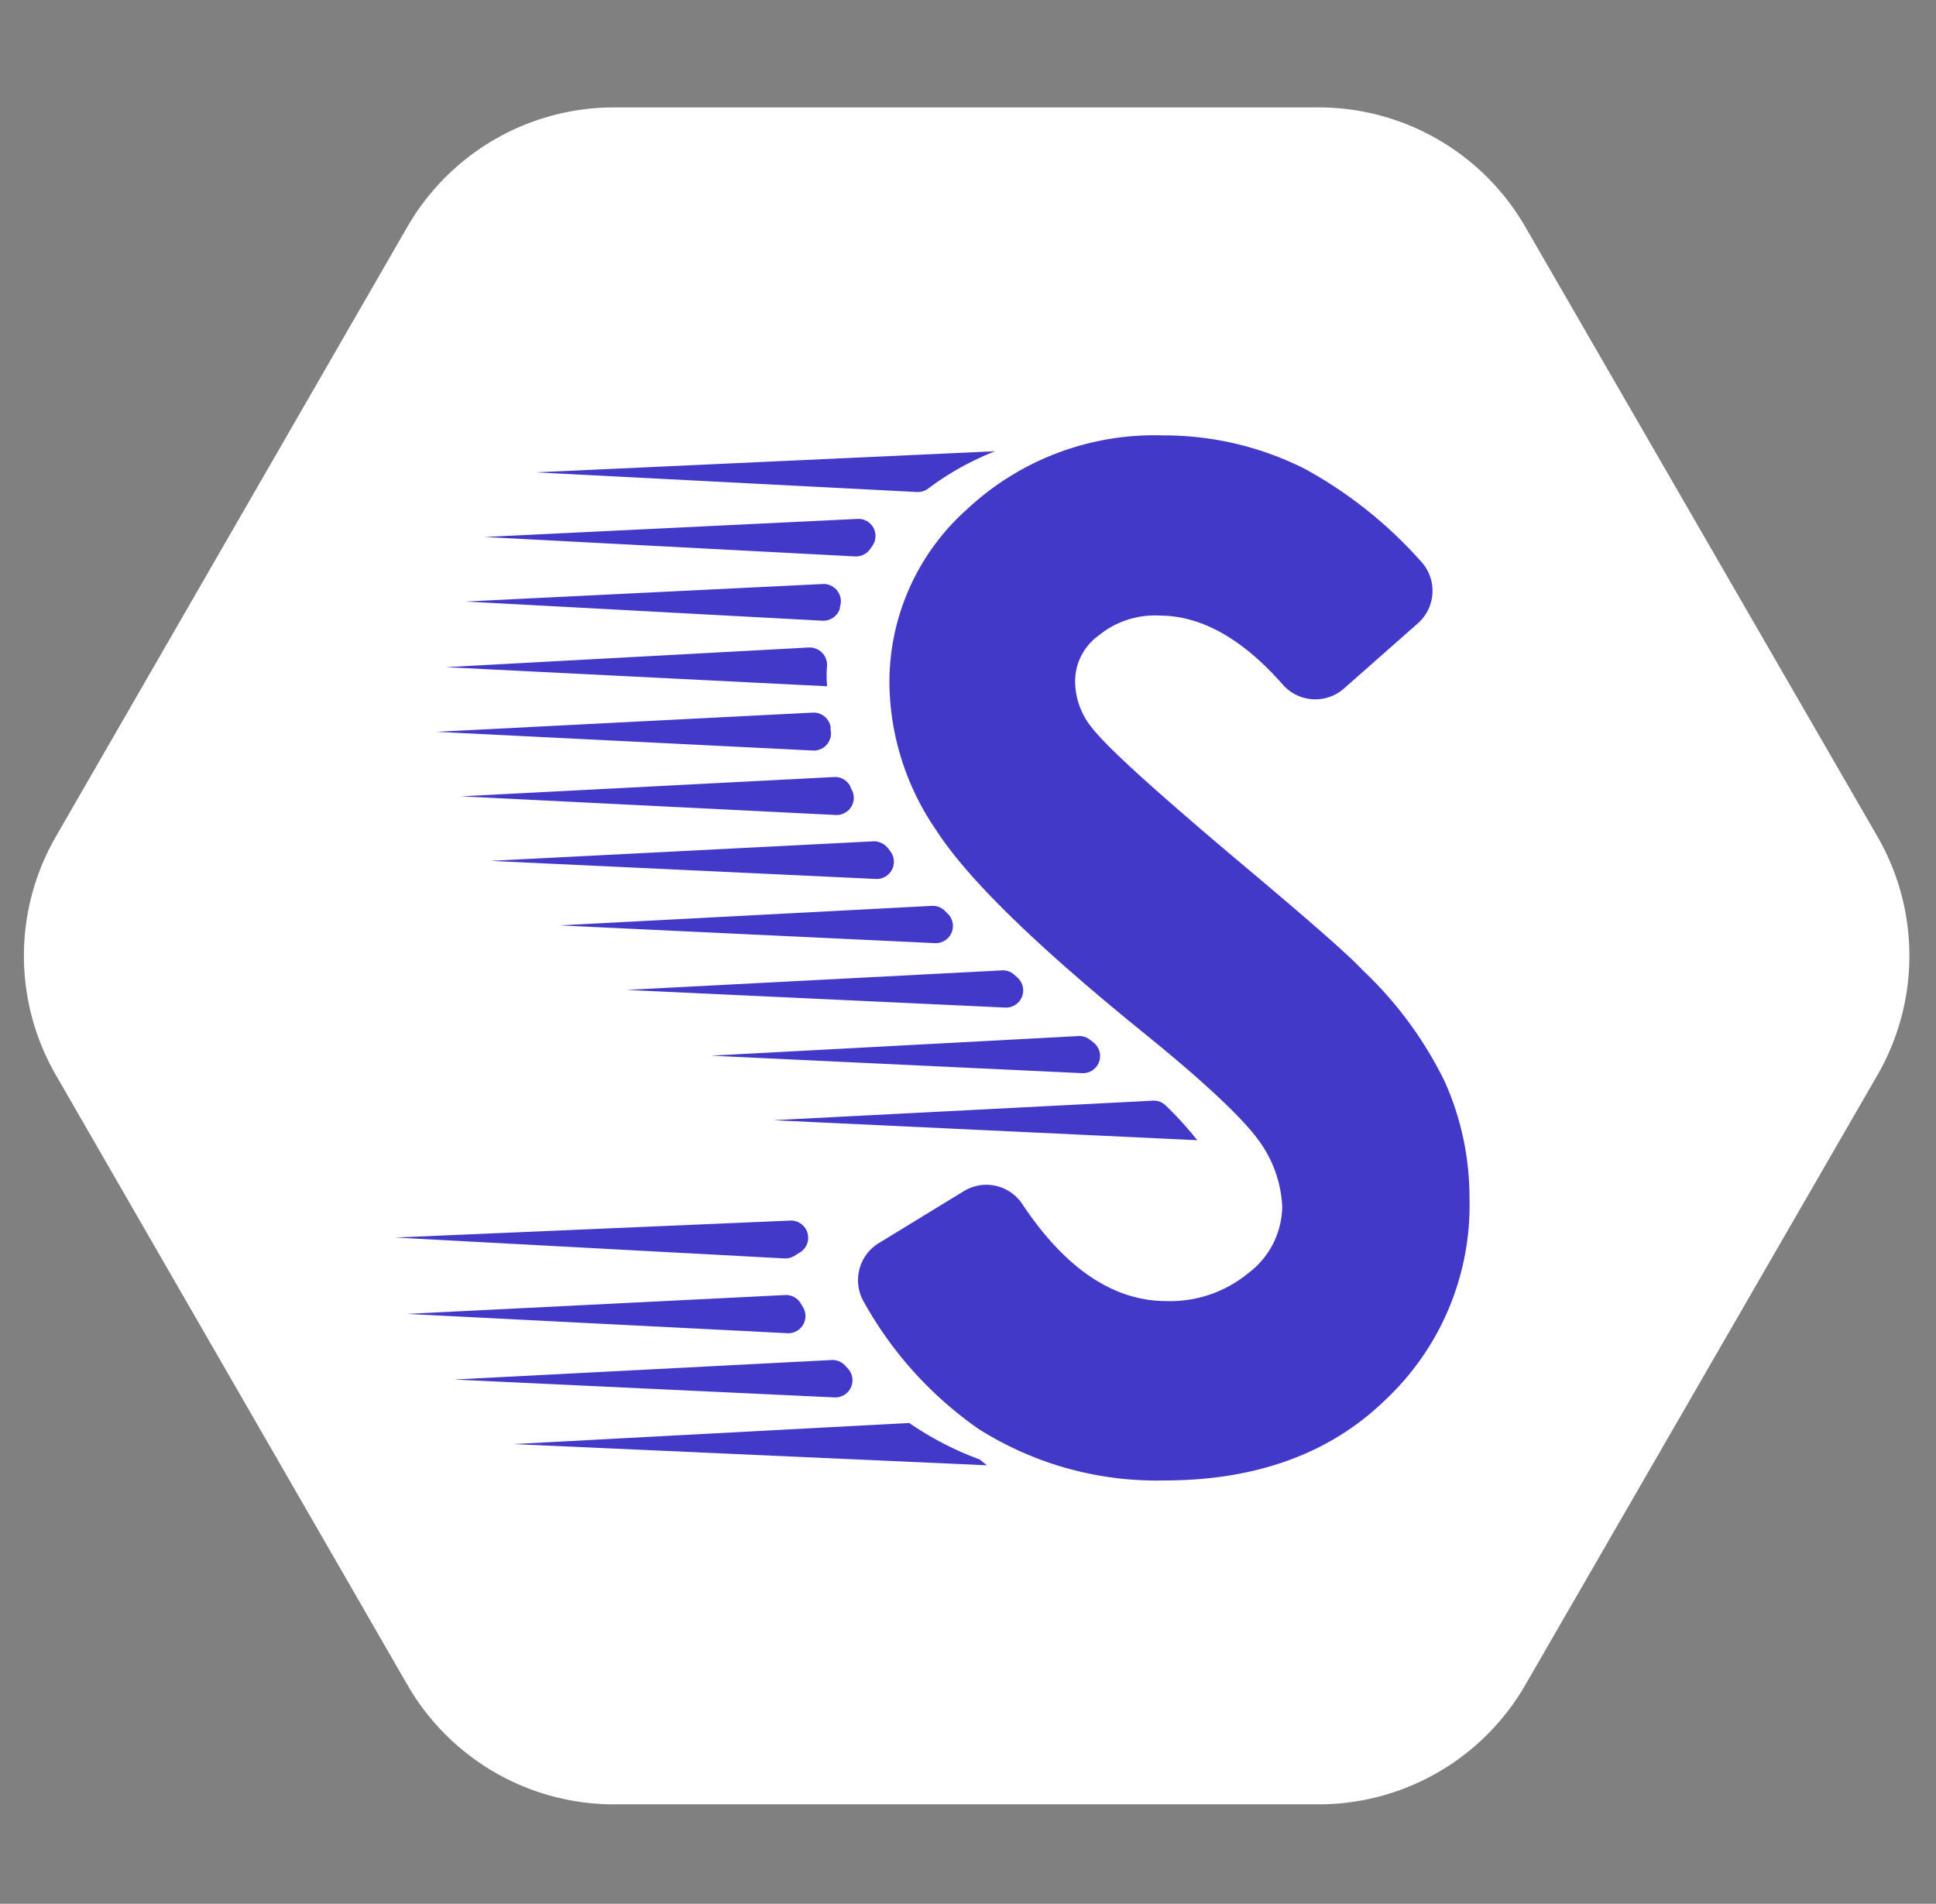 <svg id="Layer_1" data-name="Layer 1" xmlns="http://www.w3.org/2000/svg" viewBox="0 0 173.39 170.53"><rect x="0" y="0" width="173.39" height="170.53" fill="#808080" stroke="none"/><defs><style>.cls-1{fill:#fff;}.cls-2{fill:#4339c9;}</style></defs><path class="cls-1" d="M118.09,9.62H55A21.37,21.37,0,0,0,36.5,20.29L5,74.94A21.37,21.37,0,0,0,5,96.29L36.5,150.94A21.36,21.36,0,0,0,55,161.62h63.1a21.37,21.37,0,0,0,18.5-10.68l31.55-54.65a21.37,21.37,0,0,0,0-21.35L136.59,20.29A21.38,21.38,0,0,0,118.09,9.62Z"/><path class="cls-2" d="M127,55.82l-6.64,5.86a3.88,3.88,0,0,1-5.5-.39c-3.63-4.12-7.32-6.15-11-6.15a7.93,7.93,0,0,0-5.47,1.79,5.06,5.06,0,0,0-2.1,4,6.59,6.59,0,0,0,1.47,4.21c1.36,1.78,5.57,5.57,12.51,11.45,6.52,5.47,10.4,8.83,11.77,10.31a34.51,34.51,0,0,1,7.36,10,25.38,25.38,0,0,1,2.21,10.41A23.92,23.92,0,0,1,124,125.46c-5,4.84-11.67,7.15-19.76,7.15A29.82,29.82,0,0,1,87.65,128a34,34,0,0,1-10.27-11.36,3.89,3.89,0,0,1,1.31-5.28l7.64-4.67a3.86,3.86,0,0,1,5.24,1.18c3.84,5.76,8.14,8.67,12.9,8.67a11,11,0,0,0,7.35-2.52,7.54,7.54,0,0,0,3-5.56,3.64,3.64,0,0,0,0-.66,10.84,10.84,0,0,0-2.18-5.77c-1.48-2-4.84-5.15-9.89-9.25C93,84.89,86.7,78.79,83.86,74.38a23.64,23.64,0,0,1-4.2-12.93,20.74,20.74,0,0,1,7-15.88A24.54,24.54,0,0,1,104.15,39a28,28,0,0,1,12.72,3,38.88,38.88,0,0,1,10.36,8.25A3.88,3.88,0,0,1,127,55.82Z"/><path class="cls-2" d="M89.12,40.42h0a25.4,25.4,0,0,0-6,3.35,1.56,1.56,0,0,1-1,.3L48,42.31Z"/><path class="cls-2" d="M78.11,48.92l-.17.25a1.56,1.56,0,0,1-1.35.67L43.39,48.1,76.8,46.48A1.53,1.53,0,0,1,78.11,48.92Z"/><path class="cls-2" d="M75.22,54.38l0,.13a1.56,1.56,0,0,1-1.55,1.09L41.71,53.88l32-1.57A1.55,1.55,0,0,1,75.22,54.38Z"/><path class="cls-2" d="M72.4,58a1.56,1.56,0,0,1,1.67,1.63,10,10,0,0,0,0,1.73v.11L39.92,59.76Z"/><path class="cls-2" d="M72.86,67.23,39.08,65.55,72.8,63.83a1.55,1.55,0,0,1,1.59,1.27c0,.09,0,.18,0,.27A1.54,1.54,0,0,1,72.86,67.23Z"/><path class="cls-2" d="M74.84,73,41.29,71.33,74.7,69.6a1.52,1.52,0,0,1,1.48.9c0,.11.09.21.14.31A1.54,1.54,0,0,1,74.84,73Z"/><path class="cls-2" d="M78.45,78.73,43.92,77.11l34.3-1.75a1.58,1.58,0,0,1,1.3.61c.07.08.13.17.2.26A1.54,1.54,0,0,1,78.45,78.73Z"/><path class="cls-2" d="M83.73,84.48,50.12,82.89l33.35-1.75a1.56,1.56,0,0,1,1.19.48c.08.08.15.16.23.23A1.54,1.54,0,0,1,83.73,84.48Z"/><path class="cls-2" d="M90,90.25,56.11,88.67l33.63-1.75a1.51,1.51,0,0,1,1.11.4l.28.25A1.54,1.54,0,0,1,90,90.25Z"/><path class="cls-2" d="M97,96.13,63.68,94.56,96.63,92.8a1.57,1.57,0,0,1,1,.34l.32.25A1.54,1.54,0,0,1,97,96.13Z"/><path class="cls-2" d="M107.2,102.13l-37.95-1.79,34-1.75a1.5,1.5,0,0,1,1.14.42,31.49,31.49,0,0,1,2.67,2.91C107.09,102,107.2,102,107.2,102.13Z"/><path class="cls-2" d="M71.65,112.18l-.52.32a1.52,1.52,0,0,1-.88.22L35.4,110.85l35.39-1.52A1.54,1.54,0,0,1,71.65,112.18Z"/><path class="cls-2" d="M70.55,119.42l-34.1-1.73L70.31,116a1.53,1.53,0,0,1,1.41.76l.23.38A1.54,1.54,0,0,1,70.55,119.42Z"/><path class="cls-2" d="M74.74,125.17l-34.08-1.6,33.83-1.75a1.54,1.54,0,0,1,1.24.54l.24.26A1.54,1.54,0,0,1,74.74,125.17Z"/><path class="cls-2" d="M88.38,131.25,46,129.35l35.42-1.89.64.42a27.84,27.84,0,0,0,5.67,2.84Z"/></svg>